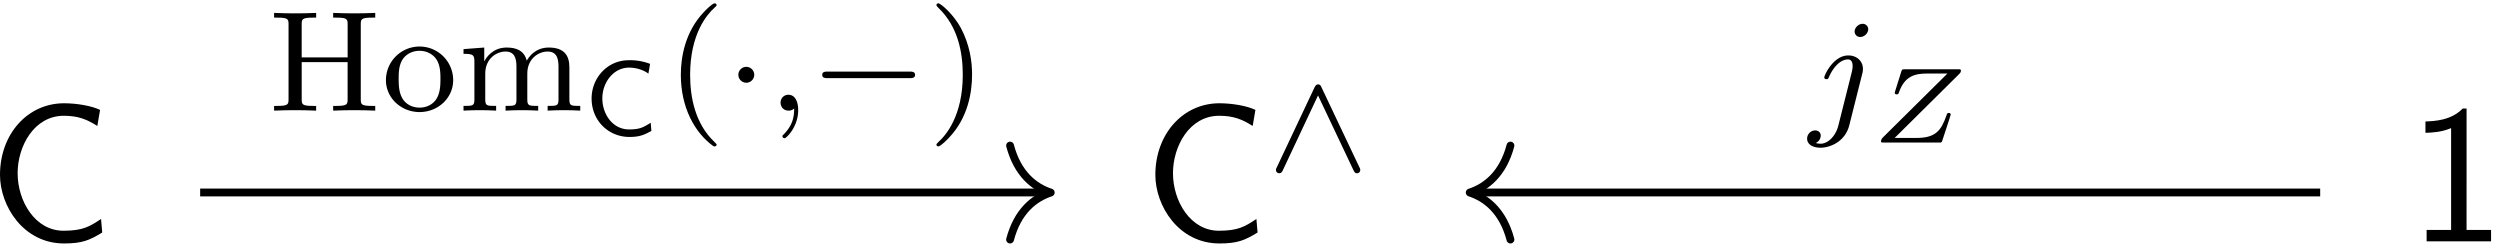 <svg xmlns="http://www.w3.org/2000/svg" xmlns:xlink="http://www.w3.org/1999/xlink" width="233" height="23" viewBox="1877.431 1485.382 139.278 13.748"><defs><path id="g3-90" d="M4.937-3.82c.042-.042.096-.095.096-.185 0-.078-.042-.078-.167-.078H1.919c-.156 0-.168 0-.21.132L1.37-2.87c-.006.024-.024.077-.024.095 0 .09.09.09.114.09.077 0 .09-.024.125-.125.317-.897.89-1.035 1.548-1.035H4.28L.68-.28c-.029.03-.1.107-.1.21 0 .07.048.07.16.07h3.174l.06-.048c0-.006.49-1.47.49-1.512 0-.06-.048-.09-.107-.09-.084 0-.096.036-.126.126-.299.866-.616 1.267-1.68 1.267H1.34z"/><path id="g4-59" d="M1.49-.12c0 .52-.11.973-.605 1.467-.032.024-.048.04-.048.08 0 .063.064.111.12.111.095 0 .757-.63.757-1.562 0-.51-.192-.86-.542-.86a.43.43 0 0 0-.439.438c0 .223.152.446.447.446a.43.43 0 0 0 .31-.12"/><path id="g4-106" d="M3.292-4.973a.304.304 0 0 0-.311-.303c-.24 0-.447.223-.447.43 0 .152.12.303.311.303.24 0 .447-.223.447-.43M1.626.399c-.12.486-.51 1.004-.996 1.004a1 1 0 0 1-.263-.04.46.46 0 0 0 .279-.407C.646.766.502.662.335.662a.46.46 0 0 0-.447.462c0 .303.295.502.75.502.486 0 1.362-.303 1.602-1.26l.717-2.853a1 1 0 0 0 .04-.279c0-.438-.35-.749-.813-.749-.845 0-1.34 1.116-1.34 1.22 0 .071.057.103.12.103.088 0 .096-.024.152-.143.239-.55.645-.957 1.044-.957.167 0 .263.112.263.375 0 .112-.024.223-.048.335z"/><path id="g0-67" d="M3.7-.73c-.418.258-.61.371-1.207.371-.927 0-1.489-.866-1.489-1.727 0-.885.616-1.716 1.489-1.716.394 0 .8.126 1.076.335l.095-.544a3.1 3.1 0 0 0-1.19-.203c-1.183 0-2.068.98-2.068 2.134 0 1.23.939 2.14 2.105 2.14.585 0 .83-.12 1.225-.335z"/><path id="g5-40" d="M2.654 1.993c.064 0 .16 0 .16-.096 0-.032-.009-.04-.112-.144C1.61.725 1.339-.757 1.339-1.993c0-2.295.948-3.37 1.355-3.738.111-.103.12-.111.12-.15s-.032-.097-.112-.097c-.128 0-.526.407-.59.479C1.044-4.384.821-2.95.821-1.993c0 1.786.75 3.22 1.833 3.986"/><path id="g5-41" d="M2.463-1.993c0-.757-.128-1.665-.622-2.606-.39-.733-1.116-1.379-1.26-1.379-.079 0-.103.056-.103.096 0 .032 0 .048.096.144 1.116 1.06 1.37 2.518 1.37 3.745C1.945.295.997 1.38.59 1.745c-.104.104-.112.112-.112.152s.024.096.104.096c.127 0 .526-.407.59-.479C2.24.4 2.462-1.036 2.462-1.993"/><path id="g5-72" d="M5.18-4.798c0-.295.017-.383.63-.383h.176v-.263c-.678.024-.694.024-1.172.024s-.494 0-1.172-.024v.263h.176c.613 0 .63.088.63.383v1.833h-2.56v-1.833c0-.295.017-.383.63-.383h.176v-.263c-.678.024-.694.024-1.172.024s-.494 0-1.171-.024v.263h.175c.614 0 .63.088.63.383v4.152c0 .295-.016.383-.63.383H.351V0c.677-.024.693-.024 1.171-.024s.494 0 1.172.024v-.263h-.175c-.614 0-.63-.088-.63-.383v-2.056h2.558v2.056c0 .295-.016.383-.63.383h-.175V0c.678-.024.694-.024 1.172-.024s.494 0 1.172.024v-.263H5.81c-.613 0-.63-.088-.63-.383z"/><path id="g5-109" d="M6.225-2.415c0-.646-.28-1.1-1.148-1.1-.733 0-1.1.502-1.227.733-.144-.573-.598-.733-1.116-.733-.773 0-1.14.55-1.244.765h-.008v-.765l-1.155.088v.263c.542 0 .606.056.606.446v2.096c0 .359-.096.359-.606.359V0c.342-.024.693-.024.908-.024.232 0 .566 0 .909.024v-.263c-.51 0-.606 0-.606-.359v-1.442c0-.837.63-1.228 1.132-1.228.518 0 .606.407.606.845v1.825c0 .359-.096.359-.606.359V0c.343-.024.693-.024.909-.024.23 0 .565 0 .908.024v-.263c-.51 0-.606 0-.606-.359v-1.442c0-.837.63-1.228 1.132-1.228.518 0 .606.407.606.845v1.825c0 .359-.096.359-.606.359V0c.343-.024.694-.024.909-.024.23 0 .566 0 .908.024v-.263c-.51 0-.605 0-.605-.359z"/><path id="g5-111" d="M3.985-1.698a1.873 1.873 0 0 0-3.746 0C.24-.7 1.092.08 2.112.08c1.028 0 1.873-.781 1.873-1.778M2.112-.168c-.43 0-.765-.207-.94-.486C.972-.98.948-1.37.948-1.769c0-.303 0-.781.248-1.124.207-.28.541-.439.916-.439.415 0 .757.2.94.479.216.334.224.765.224 1.084 0 .366-.016.805-.24 1.14-.215.318-.573.462-.924.462"/><path id="g2-0" d="M5.571-1.81c.128 0 .303 0 .303-.183s-.175-.183-.303-.183H1.004c-.127 0-.303 0-.303.183s.176.184.303.184z"/><path id="g2-1" d="M1.618-1.993a.444.444 0 0 0-.438-.446A.444.444 0 0 0 .733-2c0 .27.223.446.439.446a.444.444 0 0 0 .446-.439"/><path id="g2-94" d="M3.02-4.59c-.055-.12-.087-.192-.207-.192-.063 0-.127.032-.199.175L.518-.167C.47-.072.47-.064.47-.016c0 .104.08.183.184.183C.749.167.805.104.853 0l1.96-4.168L4.774-.032c.064.128.096.2.207.2a.18.18 0 0 0 .184-.184c0-.048 0-.056-.048-.151z"/><path id="g1-49" d="M3.262-7.396h-.218c-.644.665-1.55.698-2.073.72v.632c.36-.01.884-.032 1.429-.261v5.672H1.036V0h3.59v-.633H3.261z"/><path id="g1-67" d="M6.35-1.244c-.645.426-1.015.655-2.095.655-1.571 0-2.553-1.636-2.553-3.207 0-1.484.905-3.197 2.574-3.197.775 0 1.266.186 1.866.568l.153-.895c-.47-.23-1.31-.37-2.008-.37C2.27-7.69.72-5.99.72-3.699.72-1.975 2.018.12 4.287.12c1.004 0 1.418-.175 2.128-.61z"/></defs><g id="page1"><use xlink:href="#g1-67" x="1955.061" y="1494.635" transform="translate(-78.35 4.19)"/><g transform="translate(-81.42 4.19)"><use xlink:href="#g1-67" x="2022.497" y="1494.635"/><use xlink:href="#g2-94" x="2029.467" y="1490.676"/></g><use xlink:href="#g1-49" x="2089.175" y="1494.635" transform="translate(-77.59 4.19)"/><path fill="none" stroke="#000" stroke-miterlimit="10" stroke-width=".436" d="M1888.582 1496.105h47.168"/><path fill="none" stroke="#000" stroke-linecap="round" stroke-linejoin="round" stroke-miterlimit="10" stroke-width=".436" d="M1933.703 1493.492c.414 1.57 1.336 2.313 2.266 2.617-.93.305-1.852 1.047-2.266 2.618"/><g transform="translate(-54.53 -3.09)"><use xlink:href="#g5-72" x="1946.88" y="1494.635"/><use xlink:href="#g5-111" x="1953.223" y="1494.635"/><use xlink:href="#g5-109" x="1957.457" y="1494.635"/><use xlink:href="#g0-67" x="1964.514" y="1496.041"/><use xlink:href="#g5-40" x="1969.07" y="1494.635"/><use xlink:href="#g2-1" x="1972.363" y="1494.635"/><use xlink:href="#g4-59" x="1974.715" y="1494.635"/><use xlink:href="#g2-0" x="1977.067" y="1494.635"/><use xlink:href="#g5-41" x="1983.654" y="1494.635"/></g><path fill="none" stroke="#000" stroke-miterlimit="10" stroke-width=".436" d="M2006.691 1496.105h-47.164"/><path fill="none" stroke="#000" stroke-linecap="round" stroke-linejoin="round" stroke-miterlimit="10" stroke-width=".436" d="M1961.58 1498.727c-.415-1.57-1.34-2.313-2.27-2.618.93-.304 1.855-1.046 2.27-2.617"/><g transform="translate(31.34 -2.65)"><use xlink:href="#g4-106" x="1946.88" y="1494.635"/><use xlink:href="#g3-90" x="1950.304" y="1495.974"/></g></g><script type="text/ecmascript">if(window.parent.postMessage)window.parent.postMessage(&quot;8.625|174.75|17.25|&quot;+window.location,&quot;*&quot;);</script></svg>